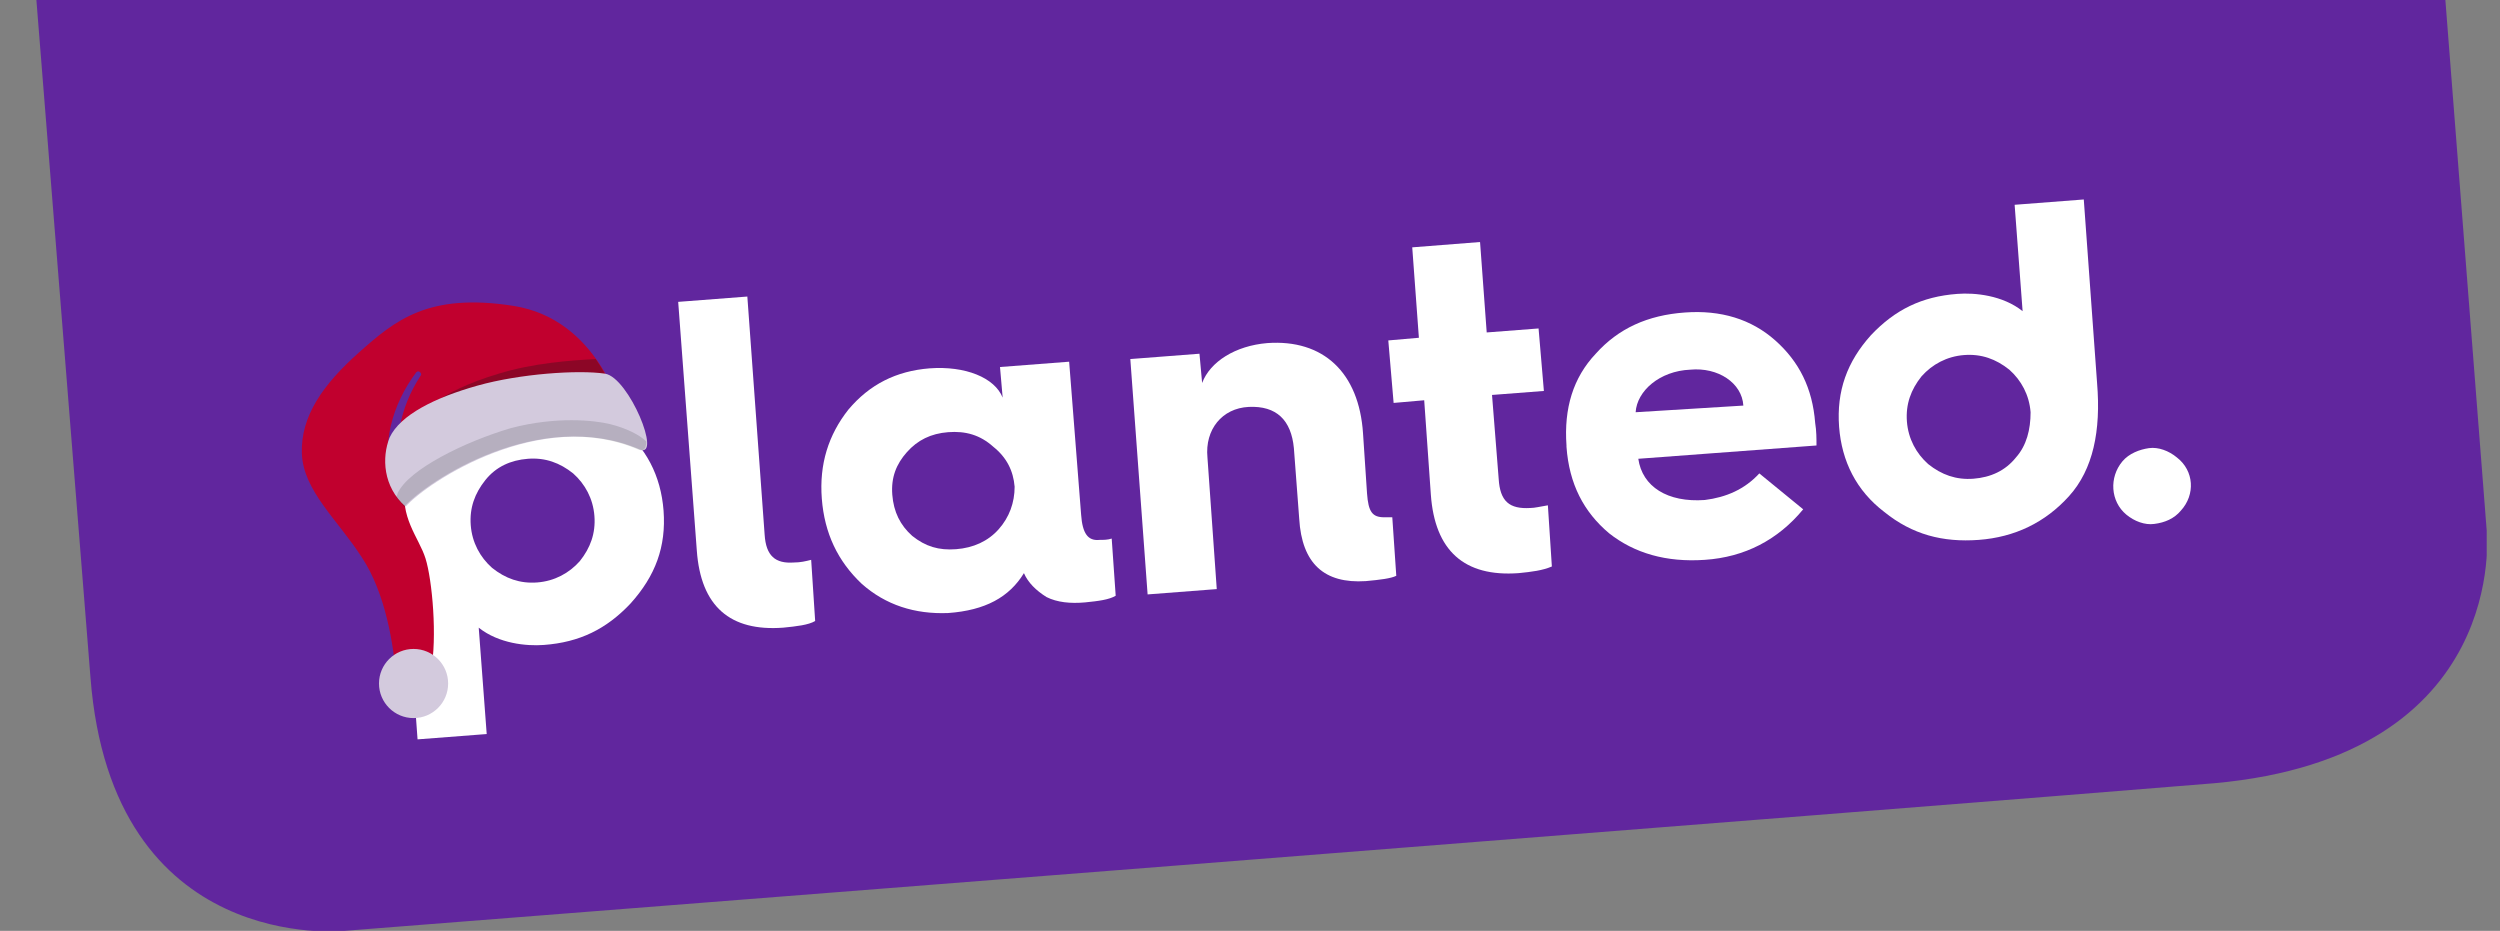 <svg version="1.1" id="Layer_1" xmlns="http://www.w3.org/2000/svg" xmlns:xlink="http://www.w3.org/1999/xlink" x="0px" y="0px"
	 width="188" height="70" viewBox="0 0 188 70" style="enable-background:new 0 0 188 70;" xml:space="preserve">
<rect x="0" y="0" width="188" height="70" fill="#808080" stroke="none"/>
<style type="text/css">
	.st0{clip-path:url(#SVGID_00000134943196593662066340000001826015671858880653_);}
	.st1{fill:#61269E;}
	.st2{clip-path:url(#SVGID_00000083768196927618788970000011364214214543743904_);}
	.st3{fill:#FFFFFF;}
	.st4{fill:#C1002E;}
	.st5{fill:#D3CADD;}
	.st6{opacity:0.3;fill:#121617;}
	.st7{opacity:0.15;fill:#121617;}
</style>
<g>
	<defs>
		<rect id="SVGID_1_" x="0.9" y="-23" width="186.1" height="93"/>
	</defs>
	<clipPath id="SVGID_00000165929080520876766080000010209918340773384629_">
		<use xlink:href="#SVGID_1_"  style="overflow:visible;"/>
	</clipPath>
	<g style="clip-path:url(#SVGID_00000165929080520876766080000010209918340773384629_);">
		<path class="st1" d="M187,39.9L182.1-23H0.9l5.9,73.9C8.4,71.9,25.9,70,25.9,70s120-9.4,140.6-11.1C188.8,56.9,187,39.9,187,39.9z
			"/>
	</g>
</g>
<g>
	<defs>
		<rect id="SVGID_00000154399608716140372970000015534698853725135771_" x="30.4" y="15" width="134.4" height="40.6"/>
	</defs>
	<clipPath id="SVGID_00000068655831485352417910000011118233570445999233_">
		<use xlink:href="#SVGID_00000154399608716140372970000015534698853725135771_"  style="overflow:visible;"/>
	</clipPath>
	<g style="clip-path:url(#SVGID_00000068655831485352417910000011118233570445999233_);">
		<path class="st3" d="M49.9,38.4c-0.2-2.6-1.3-4.8-3.4-6.4c-2.1-1.7-4.4-2.3-7.1-2.1c-2.7,0.2-5,1.3-6.8,3.3
			c-1.9,2.1-2.5,4.9-2.2,8.6l1,13.8l5.2-0.4l-0.6-8c1.5,1.2,3.6,1.4,4.9,1.3c2.7-0.2,4.7-1.2,6.5-3.1C49.3,43.3,50.1,41.1,49.9,38.4
			L49.9,38.4z M43.6,42.2c-0.8,0.9-1.9,1.5-3.2,1.6c-1.3,0.1-2.4-0.3-3.4-1.1c-0.9-0.8-1.5-1.9-1.6-3.2c-0.1-1.3,0.3-2.4,1.1-3.4
			c0.8-1,1.9-1.5,3.2-1.6c1.3-0.1,2.4,0.3,3.4,1.1c0.9,0.8,1.5,1.9,1.6,3.2C44.8,40.1,44.4,41.2,43.6,42.2z"/>
		<path class="st3" d="M157.7,28.8l-1-13.8l-5.2,0.4l0.6,8c-1.5-1.2-3.6-1.4-4.9-1.3c-2.7,0.2-4.7,1.2-6.5,3.1
			c-1.8,2-2.6,4.2-2.4,6.9c0.2,2.6,1.3,4.8,3.4,6.4c2.1,1.7,4.4,2.3,7.1,2.1c2.7-0.2,5-1.3,6.8-3.3C157.4,35.3,158,32.4,157.7,28.8
			L157.7,28.8z M151.6,34.4c-0.8,1-1.9,1.5-3.2,1.6c-1.3,0.1-2.4-0.3-3.4-1.1c-0.9-0.8-1.5-1.9-1.6-3.2c-0.1-1.3,0.3-2.4,1.1-3.4
			c0.8-0.9,1.9-1.5,3.2-1.6c1.3-0.1,2.4,0.3,3.4,1.1c0.9,0.8,1.5,1.9,1.6,3.2C152.7,32.3,152.4,33.5,151.6,34.4z"/>
		<path class="st3" d="M83.6,40.5c-0.3,0.1-0.6,0.1-0.9,0.1c-0.9,0.1-1.3-0.5-1.4-1.9l-0.9-11.5l-5.2,0.4l0.2,2.3
			c-0.6-1.5-2.8-2.4-5.5-2.2c-2.5,0.2-4.5,1.2-6.1,3.1c-1.5,1.9-2.2,4.1-2,6.7c0.2,2.6,1.2,4.7,3,6.4c1.8,1.6,4,2.3,6.5,2.2
			c2.8-0.2,4.6-1.2,5.7-3c0.3,0.7,0.9,1.3,1.7,1.8c0.8,0.4,1.8,0.5,2.9,0.4c1-0.1,1.8-0.2,2.3-0.5L83.6,40.5L83.6,40.5z M75.1,39.8
			c-0.8,0.9-1.9,1.4-3.2,1.5c-1.3,0.1-2.3-0.2-3.3-1c-0.9-0.8-1.4-1.8-1.5-3.1s0.3-2.3,1.1-3.2c0.8-0.9,1.8-1.4,3.1-1.5
			c1.3-0.1,2.4,0.2,3.4,1.1c1,0.8,1.5,1.8,1.6,3C76.3,37.8,75.9,38.9,75.1,39.8L75.1,39.8z"/>
		<path class="st3" d="M128.2,37.6c-2.8,0.2-4.7-1-5-3.1l13.4-1c0-0.5,0-1.1-0.1-1.7c-0.2-2.6-1.2-4.6-3-6.2
			c-1.8-1.6-4.1-2.3-6.8-2.1c-2.8,0.2-5,1.2-6.7,3.1c-1.7,1.8-2.4,4.1-2.2,6.9v0.1c0.2,2.8,1.3,4.9,3.2,6.5c1.9,1.5,4.3,2.2,7.2,2
			c3-0.2,5.5-1.5,7.4-3.8l-3.3-2.7C131.2,36.8,129.8,37.4,128.2,37.6L128.2,37.6z M127.1,27.8c2.1-0.2,3.9,1,4,2.7L123,31
			C123.1,29.4,124.8,27.9,127.1,27.8L127.1,27.8z"/>
		<path class="st3" d="M58.9,47.2c-4,0.3-6.2-1.6-6.5-5.8L51,22.7l5.2-0.4l1.3,17.9c0.1,1.6,0.8,2.2,2.2,2.1c0.5,0,0.9-0.1,1.3-0.2
			l0.3,4.6C60.8,47,59.9,47.1,58.9,47.2z"/>
		<path class="st3" d="M102.7,43.7c-3.1,0.2-4.8-1.3-5-4.7l-0.4-5.3c-0.2-2.1-1.3-3.2-3.4-3.1c-2,0.1-3.3,1.7-3.1,3.8l0.7,9.9
			l-5.2,0.4L85,27l5.2-0.4l0.2,2.2c0.6-1.6,2.5-2.8,4.9-3c4.2-0.3,6.9,2.2,7.2,6.8l0.3,4.5c0.1,1.4,0.4,1.8,1.3,1.8l0.4,0l0.2,0
			l0.3,4.4C104.6,43.5,103.8,43.6,102.7,43.7L102.7,43.7z"/>
		<path class="st3" d="M114.2,43.1c-4.1,0.3-6.3-1.7-6.6-5.9l-0.5-7.1l-2.3,0.2l-0.4-4.7l2.3-0.2l-0.5-6.8l5.1-0.4l0.5,6.8l3.9-0.3
			l0.4,4.7l-3.9,0.3l0.5,6.3c0.1,1.7,0.8,2.3,2.4,2.2c0.3,0,0.7-0.1,1.3-0.2l0.3,4.6C116,42.9,115.2,43,114.2,43.1L114.2,43.1z"/>
		<path class="st3" d="M164,38.4c-0.5,0.6-1.2,0.9-2,1c-0.7,0.1-1.5-0.2-2.1-0.7c-1.2-1-1.3-2.8-0.3-4c0.5-0.6,1.3-0.9,2-1
			c0.7-0.1,1.5,0.2,2.1,0.7C165,35.4,165.1,37.2,164,38.4L164,38.4z"/>
	</g>
</g>
<path class="st4" d="M22.7,34.1c-0.1-2.8,1.6-5.2,4.3-7.6S32.2,22,38.6,23c6.4,1,8.1,7.9,8.1,7.9s-15.5,1.4-16.2,5.4
	c-0.5,2.6,1,4.1,1.5,5.7s0.9,5.9,0.4,8.5C32,52.3,30,53.2,29.8,51c-0.2-2.5-0.8-6.4-2.6-9.1C25.4,39.1,22.8,36.9,22.7,34.1z"/>
<circle class="st5" cx="31.1" cy="51.4" r="2.6"/>
<g>
	<path class="st1" d="M29.5,36.5c-0.9-3,0-6.1,1.8-8.5c0.1-0.1,0.2-0.1,0.3,0c0.1,0.1,0.1,0.2,0,0.3c-1.5,2.3-2.2,5.3-1.2,7.9
		C30.6,36.8,29.7,37.1,29.5,36.5L29.5,36.5z"/>
</g>
<path class="st6" d="M44.8,27c-1.9,0.1-4.7,0.3-7.3,1.1c-4.7,1.4-6,3.2-6,3.2l14.7-1.8C45.9,28.8,45.4,27.9,44.8,27z"/>
<path class="st5" d="M48.1,33.8c1.7,0.7-0.8-5.4-2.6-5.7c-2-0.3-6.4,0-9.6,0.9c-3.2,0.9-5.8,2.2-6.6,3.9c-0.6,1.5-0.5,3.7,1.2,5.2
	C32.2,36.2,40.7,30.6,48.1,33.8z"/>
<path class="st7" d="M45.9,31.9c-1.2-0.3-4.1-0.6-7.5,0.3c-3.4,1-7.7,3.1-8.5,4.9c0,0.1-0.1,0.2-0.1,0.3c0.2,0.2,0.4,0.5,0.6,0.7
	c1.7-1.9,10.1-7.5,17.6-4.3c0.4,0.2,0.6-0.1,0.6-0.6C48.1,32.7,47.1,32.2,45.9,31.9z"/>
</svg>
